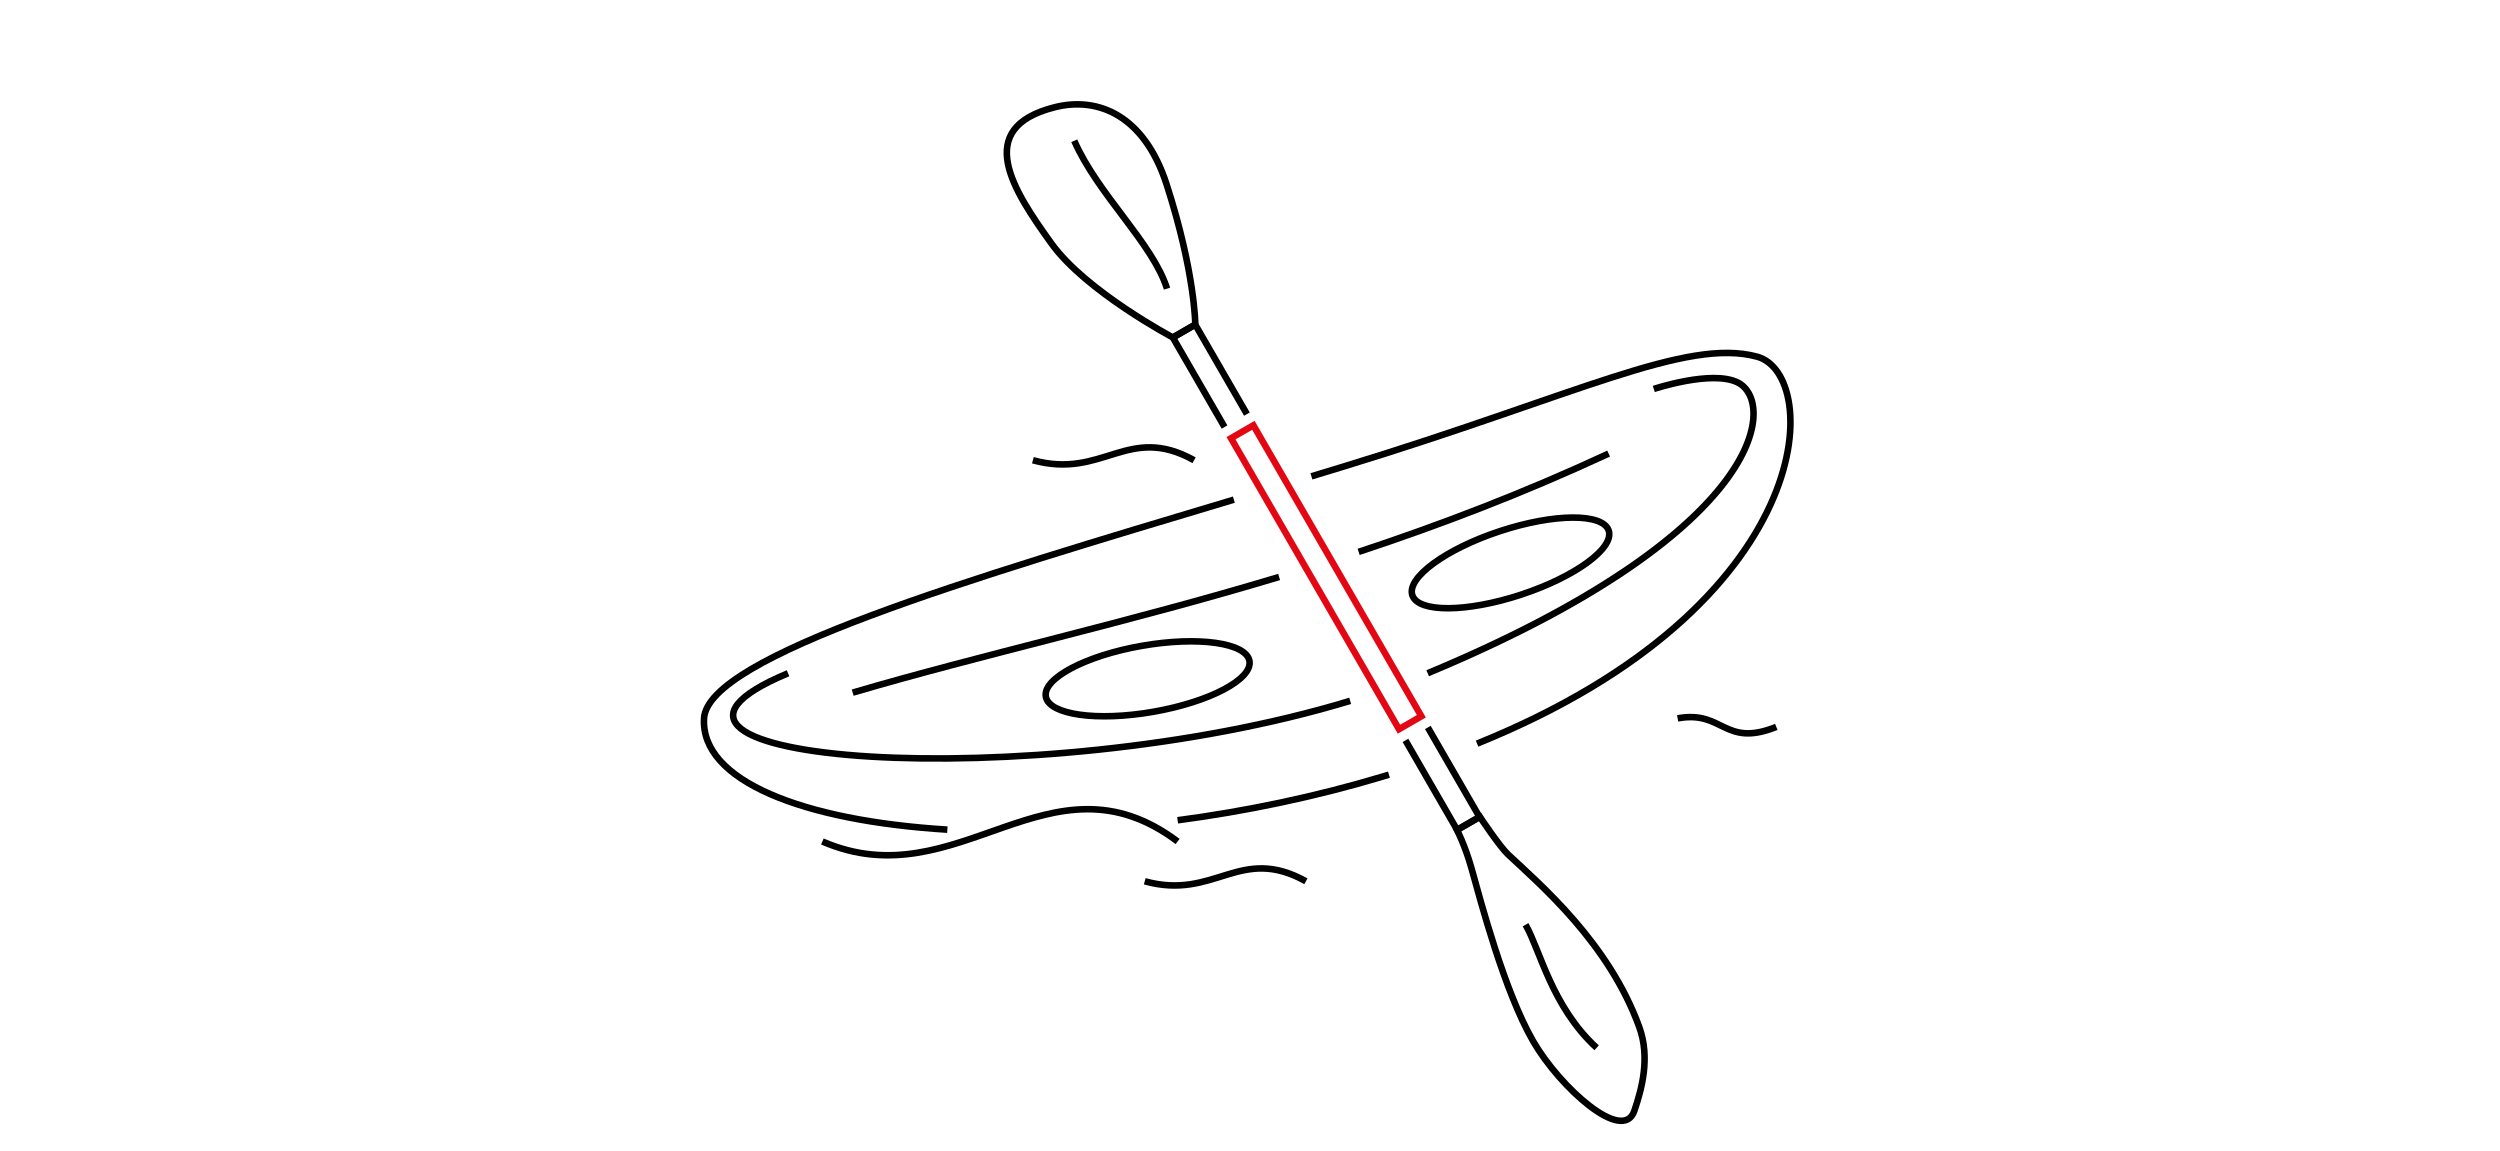<svg width="380" height="175" viewBox="0 0 380 175" fill="none" xmlns="http://www.w3.org/2000/svg">
<path d="M129.608 105.28C149.356 99.472 171.165 94.695 194.426 87.697M244.512 68.943C231.539 74.977 218.844 79.806 206.512 83.886" stroke="black"/>
<path d="M187.55 75.948C147.466 87.958 107.54 99.741 107.013 109.21C106.487 118.663 121.971 124.746 144 126.107M199.335 72.403C200.975 71.906 202.609 71.41 204.234 70.913C239.589 60.106 256.287 51.276 267.088 54.218C277.047 56.93 276.69 91.964 224.512 113.031M211.12 117.75C210.793 117.85 210.465 117.95 210.136 118.048C199.826 121.141 189.257 123.325 179 124.682" stroke="black"/>
<path d="M251.376 59.123C251.376 59.123 260.223 56.18 264.143 58.141C270.035 61.088 268.683 80.797 217.003 102.334M119.785 102.334C87.216 115.905 157.159 121.141 205.228 106.527" stroke="black"/>
<rect x="187.112" y="66.611" width="3.928" height="51.068" transform="rotate(-30 187.112 66.611)" stroke="#E30613"/>
<path d="M189.532 62.946L181.675 49.338L178.273 51.302L186.13 64.91" stroke="black"/>
<path d="M217.031 110.573L224.887 124.181L221.485 126.146L213.629 112.537" stroke="black"/>
<path d="M221.466 126.157L224.939 124.152C224.939 124.152 227.928 128.654 229.212 129.859C234.186 134.525 244.566 143.372 249.177 156.141C250.863 160.808 249.539 165.537 248.423 168.838C246.707 173.916 237.11 165.297 233.057 158.295C228.64 150.662 225.032 136.835 223.681 132.03C222.69 128.506 221.466 126.157 221.466 126.157Z" stroke="black"/>
<path d="M163.289 21.397C166.848 29.548 175.213 36.966 177.388 43.875M177.325 28.036C181.648 41.416 181.686 49.333 181.686 49.333L178.283 51.297C178.283 51.297 165.062 44.298 159.819 37.009C154.055 28.996 147.75 19.461 160.343 16.294C166.962 14.63 173.95 17.588 177.325 28.036Z" stroke="black"/>
<path d="M231.885 140.555C234.101 144.393 235.858 153.004 242.688 159.266" stroke="black"/>
<ellipse cx="229.598" cy="85.561" rx="5.087" ry="15.713" transform="rotate(71.784 229.598 85.561)" stroke="black"/>
<ellipse cx="174.441" cy="103.178" rx="5.087" ry="15.713" transform="rotate(80.076 174.441 103.178)" stroke="black"/>
<path d="M179 127.905C159.535 113.293 145.664 136.86 125 127.905" stroke="black"/>
<path d="M198.5 133.953C188.407 128.342 184.715 136.909 174 133.953" stroke="black"/>
<path d="M181.5 69.953C171.407 64.342 167.715 72.909 157 69.953" stroke="black"/>
<path d="M255 109.193C262 107.894 262 113.695 270 110.491" stroke="black"/>
</svg>
